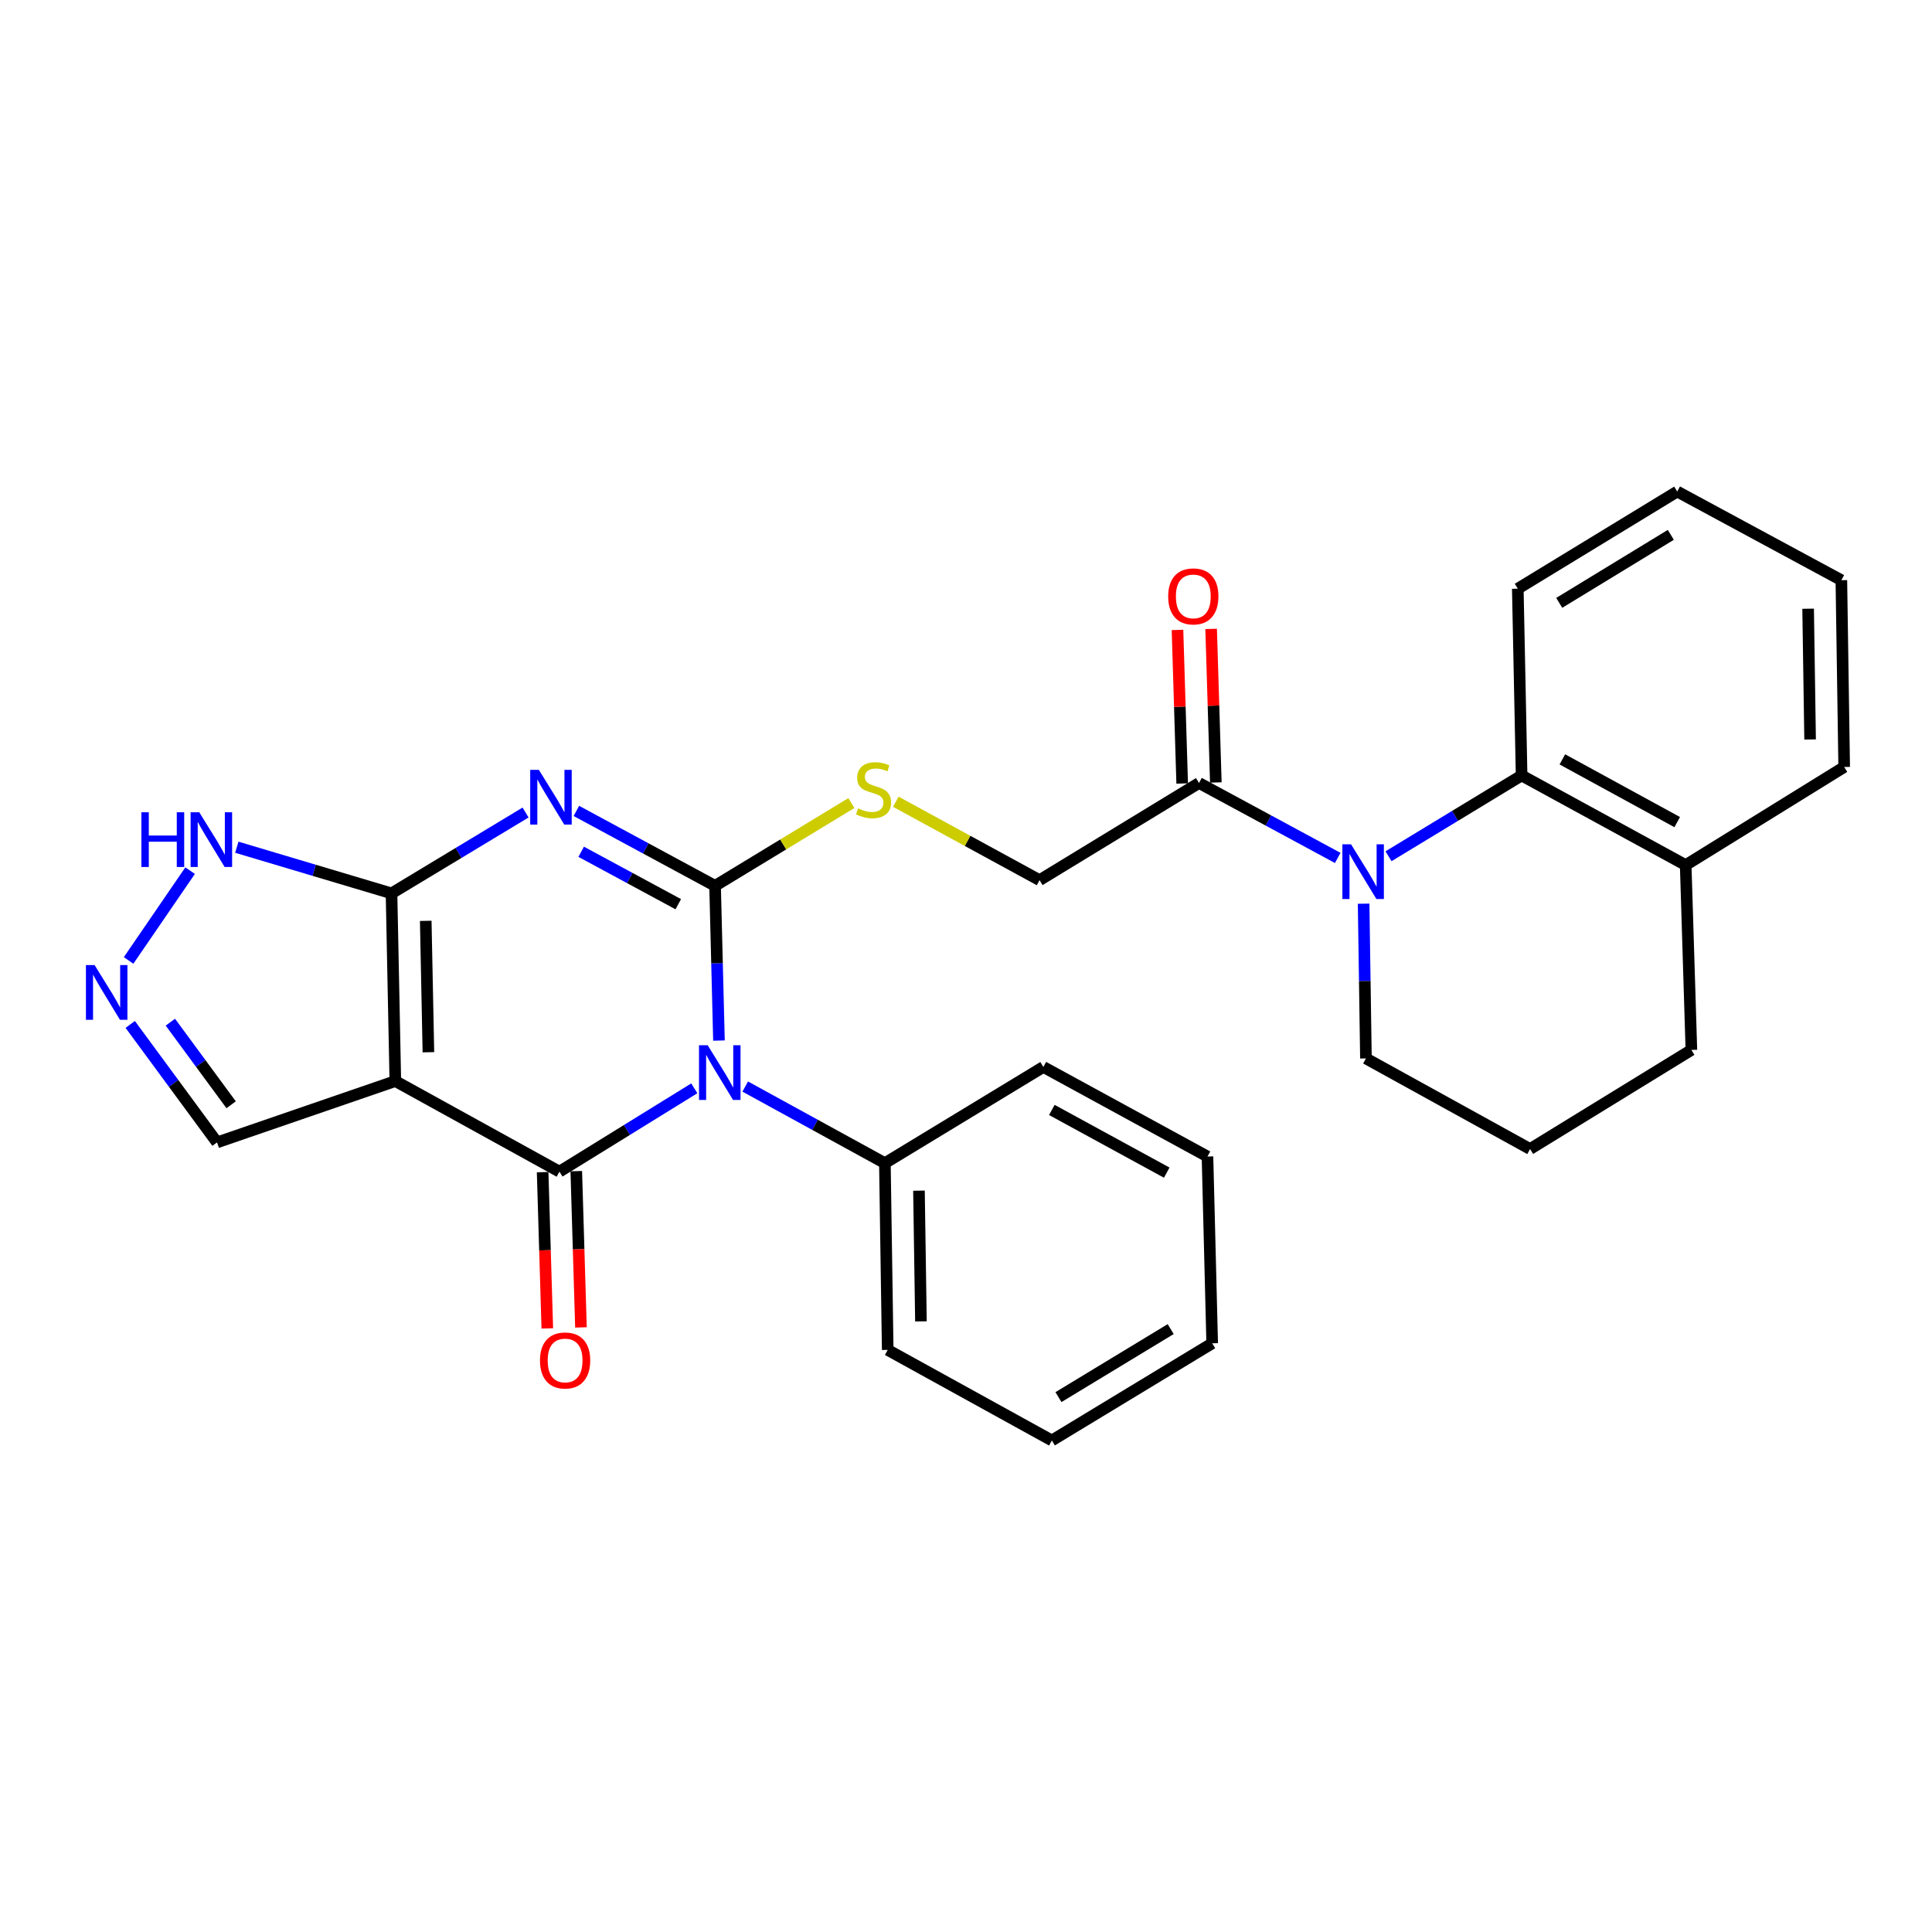 <?xml version='1.0' encoding='iso-8859-1'?>
<svg version='1.1' baseProfile='full'
              xmlns='http://www.w3.org/2000/svg'
                      xmlns:rdkit='http://www.rdkit.org/xml'
                      xmlns:xlink='http://www.w3.org/1999/xlink'
                  xml:space='preserve'
width='1000px' height='1000px' viewBox='0 0 1000 1000'>
<!-- END OF HEADER -->
<rect style='opacity:1.0;fill:#FFFFFF;stroke:none' width='1000' height='1000' x='0' y='0'> </rect>
<path class='bond-0' d='M 372.134,538.593 L 371.128,498.549' style='fill:none;fill-rule:evenodd;stroke:#0000FF;stroke-width:6px;stroke-linecap:butt;stroke-linejoin:miter;stroke-opacity:1' />
<path class='bond-0' d='M 371.128,498.549 L 370.121,458.506' style='fill:none;fill-rule:evenodd;stroke:#000000;stroke-width:6px;stroke-linecap:butt;stroke-linejoin:miter;stroke-opacity:1' />
<path class='bond-2' d='M 359.372,563.313 L 324.473,584.876' style='fill:none;fill-rule:evenodd;stroke:#0000FF;stroke-width:6px;stroke-linecap:butt;stroke-linejoin:miter;stroke-opacity:1' />
<path class='bond-2' d='M 324.473,584.876 L 289.573,606.439' style='fill:none;fill-rule:evenodd;stroke:#000000;stroke-width:6px;stroke-linecap:butt;stroke-linejoin:miter;stroke-opacity:1' />
<path class='bond-12' d='M 385.728,562.397 L 421.872,582.221' style='fill:none;fill-rule:evenodd;stroke:#0000FF;stroke-width:6px;stroke-linecap:butt;stroke-linejoin:miter;stroke-opacity:1' />
<path class='bond-12' d='M 421.872,582.221 L 458.016,602.045' style='fill:none;fill-rule:evenodd;stroke:#000000;stroke-width:6px;stroke-linecap:butt;stroke-linejoin:miter;stroke-opacity:1' />
<path class='bond-1' d='M 370.121,458.506 L 334.227,439.119' style='fill:none;fill-rule:evenodd;stroke:#000000;stroke-width:6px;stroke-linecap:butt;stroke-linejoin:miter;stroke-opacity:1' />
<path class='bond-1' d='M 334.227,439.119 L 298.333,419.733' style='fill:none;fill-rule:evenodd;stroke:#0000FF;stroke-width:6px;stroke-linecap:butt;stroke-linejoin:miter;stroke-opacity:1' />
<path class='bond-1' d='M 351.074,468.019 L 325.948,454.449' style='fill:none;fill-rule:evenodd;stroke:#000000;stroke-width:6px;stroke-linecap:butt;stroke-linejoin:miter;stroke-opacity:1' />
<path class='bond-1' d='M 325.948,454.449 L 300.821,440.878' style='fill:none;fill-rule:evenodd;stroke:#0000FF;stroke-width:6px;stroke-linecap:butt;stroke-linejoin:miter;stroke-opacity:1' />
<path class='bond-10' d='M 370.121,458.506 L 405.392,437.084' style='fill:none;fill-rule:evenodd;stroke:#000000;stroke-width:6px;stroke-linecap:butt;stroke-linejoin:miter;stroke-opacity:1' />
<path class='bond-10' d='M 405.392,437.084 L 440.662,415.661' style='fill:none;fill-rule:evenodd;stroke:#CCCC00;stroke-width:6px;stroke-linecap:butt;stroke-linejoin:miter;stroke-opacity:1' />
<path class='bond-29' d='M 272.029,420.559 L 237.338,441.483' style='fill:none;fill-rule:evenodd;stroke:#0000FF;stroke-width:6px;stroke-linecap:butt;stroke-linejoin:miter;stroke-opacity:1' />
<path class='bond-29' d='M 237.338,441.483 L 202.647,462.407' style='fill:none;fill-rule:evenodd;stroke:#000000;stroke-width:6px;stroke-linecap:butt;stroke-linejoin:miter;stroke-opacity:1' />
<path class='bond-3' d='M 289.573,606.439 L 204.621,559.564' style='fill:none;fill-rule:evenodd;stroke:#000000;stroke-width:6px;stroke-linecap:butt;stroke-linejoin:miter;stroke-opacity:1' />
<path class='bond-13' d='M 280.866,606.7 L 282.077,647.144' style='fill:none;fill-rule:evenodd;stroke:#000000;stroke-width:6px;stroke-linecap:butt;stroke-linejoin:miter;stroke-opacity:1' />
<path class='bond-13' d='M 282.077,647.144 L 283.287,687.588' style='fill:none;fill-rule:evenodd;stroke:#FF0000;stroke-width:6px;stroke-linecap:butt;stroke-linejoin:miter;stroke-opacity:1' />
<path class='bond-13' d='M 298.28,606.179 L 299.491,646.623' style='fill:none;fill-rule:evenodd;stroke:#000000;stroke-width:6px;stroke-linecap:butt;stroke-linejoin:miter;stroke-opacity:1' />
<path class='bond-13' d='M 299.491,646.623 L 300.702,687.067' style='fill:none;fill-rule:evenodd;stroke:#FF0000;stroke-width:6px;stroke-linecap:butt;stroke-linejoin:miter;stroke-opacity:1' />
<path class='bond-4' d='M 204.621,559.564 L 202.647,462.407' style='fill:none;fill-rule:evenodd;stroke:#000000;stroke-width:6px;stroke-linecap:butt;stroke-linejoin:miter;stroke-opacity:1' />
<path class='bond-4' d='M 221.744,544.637 L 220.361,476.627' style='fill:none;fill-rule:evenodd;stroke:#000000;stroke-width:6px;stroke-linecap:butt;stroke-linejoin:miter;stroke-opacity:1' />
<path class='bond-11' d='M 204.621,559.564 L 112.342,591.311' style='fill:none;fill-rule:evenodd;stroke:#000000;stroke-width:6px;stroke-linecap:butt;stroke-linejoin:miter;stroke-opacity:1' />
<path class='bond-7' d='M 202.647,462.407 L 162.61,450.463' style='fill:none;fill-rule:evenodd;stroke:#000000;stroke-width:6px;stroke-linecap:butt;stroke-linejoin:miter;stroke-opacity:1' />
<path class='bond-7' d='M 162.61,450.463 L 122.572,438.519' style='fill:none;fill-rule:evenodd;stroke:#0000FF;stroke-width:6px;stroke-linecap:butt;stroke-linejoin:miter;stroke-opacity:1' />
<path class='bond-5' d='M 692.401,444.063 L 656.502,424.668' style='fill:none;fill-rule:evenodd;stroke:#0000FF;stroke-width:6px;stroke-linecap:butt;stroke-linejoin:miter;stroke-opacity:1' />
<path class='bond-5' d='M 656.502,424.668 L 620.603,405.272' style='fill:none;fill-rule:evenodd;stroke:#000000;stroke-width:6px;stroke-linecap:butt;stroke-linejoin:miter;stroke-opacity:1' />
<path class='bond-9' d='M 718.694,443.195 L 753.139,422.288' style='fill:none;fill-rule:evenodd;stroke:#0000FF;stroke-width:6px;stroke-linecap:butt;stroke-linejoin:miter;stroke-opacity:1' />
<path class='bond-9' d='M 753.139,422.288 L 787.584,401.381' style='fill:none;fill-rule:evenodd;stroke:#000000;stroke-width:6px;stroke-linecap:butt;stroke-linejoin:miter;stroke-opacity:1' />
<path class='bond-17' d='M 705.804,467.747 L 706.405,507.795' style='fill:none;fill-rule:evenodd;stroke:#0000FF;stroke-width:6px;stroke-linecap:butt;stroke-linejoin:miter;stroke-opacity:1' />
<path class='bond-17' d='M 706.405,507.795 L 707.007,547.843' style='fill:none;fill-rule:evenodd;stroke:#000000;stroke-width:6px;stroke-linecap:butt;stroke-linejoin:miter;stroke-opacity:1' />
<path class='bond-6' d='M 67.409,530.246 L 89.876,560.779' style='fill:none;fill-rule:evenodd;stroke:#0000FF;stroke-width:6px;stroke-linecap:butt;stroke-linejoin:miter;stroke-opacity:1' />
<path class='bond-6' d='M 89.876,560.779 L 112.342,591.311' style='fill:none;fill-rule:evenodd;stroke:#000000;stroke-width:6px;stroke-linecap:butt;stroke-linejoin:miter;stroke-opacity:1' />
<path class='bond-6' d='M 88.182,529.08 L 103.908,550.453' style='fill:none;fill-rule:evenodd;stroke:#0000FF;stroke-width:6px;stroke-linecap:butt;stroke-linejoin:miter;stroke-opacity:1' />
<path class='bond-6' d='M 103.908,550.453 L 119.635,571.826' style='fill:none;fill-rule:evenodd;stroke:#000000;stroke-width:6px;stroke-linecap:butt;stroke-linejoin:miter;stroke-opacity:1' />
<path class='bond-31' d='M 66.56,497.12 L 98.4,450.645' style='fill:none;fill-rule:evenodd;stroke:#0000FF;stroke-width:6px;stroke-linecap:butt;stroke-linejoin:miter;stroke-opacity:1' />
<path class='bond-8' d='M 620.603,405.272 L 538.07,455.564' style='fill:none;fill-rule:evenodd;stroke:#000000;stroke-width:6px;stroke-linecap:butt;stroke-linejoin:miter;stroke-opacity:1' />
<path class='bond-16' d='M 629.31,405.006 L 628.096,365.263' style='fill:none;fill-rule:evenodd;stroke:#000000;stroke-width:6px;stroke-linecap:butt;stroke-linejoin:miter;stroke-opacity:1' />
<path class='bond-16' d='M 628.096,365.263 L 626.882,325.52' style='fill:none;fill-rule:evenodd;stroke:#FF0000;stroke-width:6px;stroke-linecap:butt;stroke-linejoin:miter;stroke-opacity:1' />
<path class='bond-16' d='M 611.896,405.538 L 610.682,365.795' style='fill:none;fill-rule:evenodd;stroke:#000000;stroke-width:6px;stroke-linecap:butt;stroke-linejoin:miter;stroke-opacity:1' />
<path class='bond-16' d='M 610.682,365.795 L 609.468,326.052' style='fill:none;fill-rule:evenodd;stroke:#FF0000;stroke-width:6px;stroke-linecap:butt;stroke-linejoin:miter;stroke-opacity:1' />
<path class='bond-15' d='M 787.584,401.381 L 872.507,447.772' style='fill:none;fill-rule:evenodd;stroke:#000000;stroke-width:6px;stroke-linecap:butt;stroke-linejoin:miter;stroke-opacity:1' />
<path class='bond-15' d='M 808.674,393.05 L 868.121,425.524' style='fill:none;fill-rule:evenodd;stroke:#000000;stroke-width:6px;stroke-linecap:butt;stroke-linejoin:miter;stroke-opacity:1' />
<path class='bond-18' d='M 787.584,401.381 L 785.609,304.708' style='fill:none;fill-rule:evenodd;stroke:#000000;stroke-width:6px;stroke-linecap:butt;stroke-linejoin:miter;stroke-opacity:1' />
<path class='bond-14' d='M 463.668,414.977 L 500.869,435.27' style='fill:none;fill-rule:evenodd;stroke:#CCCC00;stroke-width:6px;stroke-linecap:butt;stroke-linejoin:miter;stroke-opacity:1' />
<path class='bond-14' d='M 500.869,435.27 L 538.07,455.564' style='fill:none;fill-rule:evenodd;stroke:#000000;stroke-width:6px;stroke-linecap:butt;stroke-linejoin:miter;stroke-opacity:1' />
<path class='bond-21' d='M 458.016,602.045 L 459.477,698.709' style='fill:none;fill-rule:evenodd;stroke:#000000;stroke-width:6px;stroke-linecap:butt;stroke-linejoin:miter;stroke-opacity:1' />
<path class='bond-21' d='M 475.655,616.281 L 476.678,683.946' style='fill:none;fill-rule:evenodd;stroke:#000000;stroke-width:6px;stroke-linecap:butt;stroke-linejoin:miter;stroke-opacity:1' />
<path class='bond-22' d='M 458.016,602.045 L 540.035,552.257' style='fill:none;fill-rule:evenodd;stroke:#000000;stroke-width:6px;stroke-linecap:butt;stroke-linejoin:miter;stroke-opacity:1' />
<path class='bond-23' d='M 872.507,447.772 L 954.545,396.987' style='fill:none;fill-rule:evenodd;stroke:#000000;stroke-width:6px;stroke-linecap:butt;stroke-linejoin:miter;stroke-opacity:1' />
<path class='bond-32' d='M 872.507,447.772 L 875.459,543.449' style='fill:none;fill-rule:evenodd;stroke:#000000;stroke-width:6px;stroke-linecap:butt;stroke-linejoin:miter;stroke-opacity:1' />
<path class='bond-19' d='M 707.007,547.843 L 791.968,594.728' style='fill:none;fill-rule:evenodd;stroke:#000000;stroke-width:6px;stroke-linecap:butt;stroke-linejoin:miter;stroke-opacity:1' />
<path class='bond-24' d='M 785.609,304.708 L 868.122,254.416' style='fill:none;fill-rule:evenodd;stroke:#000000;stroke-width:6px;stroke-linecap:butt;stroke-linejoin:miter;stroke-opacity:1' />
<path class='bond-24' d='M 807.053,312.041 L 864.813,276.837' style='fill:none;fill-rule:evenodd;stroke:#000000;stroke-width:6px;stroke-linecap:butt;stroke-linejoin:miter;stroke-opacity:1' />
<path class='bond-20' d='M 791.968,594.728 L 875.459,543.449' style='fill:none;fill-rule:evenodd;stroke:#000000;stroke-width:6px;stroke-linecap:butt;stroke-linejoin:miter;stroke-opacity:1' />
<path class='bond-26' d='M 459.477,698.709 L 544.439,745.584' style='fill:none;fill-rule:evenodd;stroke:#000000;stroke-width:6px;stroke-linecap:butt;stroke-linejoin:miter;stroke-opacity:1' />
<path class='bond-27' d='M 540.035,552.257 L 624.987,598.619' style='fill:none;fill-rule:evenodd;stroke:#000000;stroke-width:6px;stroke-linecap:butt;stroke-linejoin:miter;stroke-opacity:1' />
<path class='bond-27' d='M 544.432,574.504 L 603.898,606.957' style='fill:none;fill-rule:evenodd;stroke:#000000;stroke-width:6px;stroke-linecap:butt;stroke-linejoin:miter;stroke-opacity:1' />
<path class='bond-33' d='M 954.545,396.987 L 953.084,300.304' style='fill:none;fill-rule:evenodd;stroke:#000000;stroke-width:6px;stroke-linecap:butt;stroke-linejoin:miter;stroke-opacity:1' />
<path class='bond-33' d='M 936.906,382.748 L 935.883,315.07' style='fill:none;fill-rule:evenodd;stroke:#000000;stroke-width:6px;stroke-linecap:butt;stroke-linejoin:miter;stroke-opacity:1' />
<path class='bond-25' d='M 868.122,254.416 L 953.084,300.304' style='fill:none;fill-rule:evenodd;stroke:#000000;stroke-width:6px;stroke-linecap:butt;stroke-linejoin:miter;stroke-opacity:1' />
<path class='bond-30' d='M 544.439,745.584 L 627.426,695.292' style='fill:none;fill-rule:evenodd;stroke:#000000;stroke-width:6px;stroke-linecap:butt;stroke-linejoin:miter;stroke-opacity:1' />
<path class='bond-30' d='M 547.858,723.14 L 605.949,687.936' style='fill:none;fill-rule:evenodd;stroke:#000000;stroke-width:6px;stroke-linecap:butt;stroke-linejoin:miter;stroke-opacity:1' />
<path class='bond-28' d='M 624.987,598.619 L 627.426,695.292' style='fill:none;fill-rule:evenodd;stroke:#000000;stroke-width:6px;stroke-linecap:butt;stroke-linejoin:miter;stroke-opacity:1' />
<path  class='atom-0' d='M 366.291 541.01
L 375.571 556.01
Q 376.491 557.49, 377.971 560.17
Q 379.451 562.85, 379.531 563.01
L 379.531 541.01
L 383.291 541.01
L 383.291 569.33
L 379.411 569.33
L 369.451 552.93
Q 368.291 551.01, 367.051 548.81
Q 365.851 546.61, 365.491 545.93
L 365.491 569.33
L 361.811 569.33
L 361.811 541.01
L 366.291 541.01
' fill='#0000FF'/>
<path  class='atom-2' d='M 278.919 398.468
L 288.199 413.468
Q 289.119 414.948, 290.599 417.628
Q 292.079 420.308, 292.159 420.468
L 292.159 398.468
L 295.919 398.468
L 295.919 426.788
L 292.039 426.788
L 282.079 410.388
Q 280.919 408.468, 279.679 406.268
Q 278.479 404.068, 278.119 403.388
L 278.119 426.788
L 274.439 426.788
L 274.439 398.468
L 278.919 398.468
' fill='#0000FF'/>
<path  class='atom-6' d='M 699.295 437.01
L 708.575 452.01
Q 709.495 453.49, 710.975 456.17
Q 712.455 458.85, 712.535 459.01
L 712.535 437.01
L 716.295 437.01
L 716.295 465.33
L 712.415 465.33
L 702.455 448.93
Q 701.295 447.01, 700.055 444.81
Q 698.855 442.61, 698.495 441.93
L 698.495 465.33
L 694.815 465.33
L 694.815 437.01
L 699.295 437.01
' fill='#0000FF'/>
<path  class='atom-7' d='M 48.957 499.516
L 58.237 514.516
Q 59.157 515.996, 60.637 518.676
Q 62.117 521.356, 62.197 521.516
L 62.197 499.516
L 65.957 499.516
L 65.957 527.836
L 62.077 527.836
L 52.117 511.436
Q 50.957 509.516, 49.717 507.316
Q 48.517 505.116, 48.157 504.436
L 48.157 527.836
L 44.477 527.836
L 44.477 499.516
L 48.957 499.516
' fill='#0000FF'/>
<path  class='atom-8' d='M 73.18 420.43
L 77.02 420.43
L 77.02 432.47
L 91.5 432.47
L 91.5 420.43
L 95.34 420.43
L 95.34 448.75
L 91.5 448.75
L 91.5 435.67
L 77.02 435.67
L 77.02 448.75
L 73.18 448.75
L 73.18 420.43
' fill='#0000FF'/>
<path  class='atom-8' d='M 103.14 420.43
L 112.42 435.43
Q 113.34 436.91, 114.82 439.59
Q 116.3 442.27, 116.38 442.43
L 116.38 420.43
L 120.14 420.43
L 120.14 448.75
L 116.26 448.75
L 106.3 432.35
Q 105.14 430.43, 103.9 428.23
Q 102.7 426.03, 102.34 425.35
L 102.34 448.75
L 98.66 448.75
L 98.66 420.43
L 103.14 420.43
' fill='#0000FF'/>
<path  class='atom-11' d='M 444.141 418.409
Q 444.461 418.529, 445.781 419.089
Q 447.101 419.649, 448.541 420.009
Q 450.021 420.329, 451.461 420.329
Q 454.141 420.329, 455.701 419.049
Q 457.261 417.729, 457.261 415.449
Q 457.261 413.889, 456.461 412.929
Q 455.701 411.969, 454.501 411.449
Q 453.301 410.929, 451.301 410.329
Q 448.781 409.569, 447.261 408.849
Q 445.781 408.129, 444.701 406.609
Q 443.661 405.089, 443.661 402.529
Q 443.661 398.969, 446.061 396.769
Q 448.501 394.569, 453.301 394.569
Q 456.581 394.569, 460.301 396.129
L 459.381 399.209
Q 455.981 397.809, 453.421 397.809
Q 450.661 397.809, 449.141 398.969
Q 447.621 400.089, 447.661 402.049
Q 447.661 403.569, 448.421 404.489
Q 449.221 405.409, 450.341 405.929
Q 451.501 406.449, 453.421 407.049
Q 455.981 407.849, 457.501 408.649
Q 459.021 409.449, 460.101 411.089
Q 461.221 412.689, 461.221 415.449
Q 461.221 419.369, 458.581 421.489
Q 455.981 423.569, 451.621 423.569
Q 449.101 423.569, 447.181 423.009
Q 445.301 422.489, 443.061 421.569
L 444.141 418.409
' fill='#CCCC00'/>
<path  class='atom-14' d='M 279.496 704.17
Q 279.496 697.37, 282.856 693.57
Q 286.216 689.77, 292.496 689.77
Q 298.776 689.77, 302.136 693.57
Q 305.496 697.37, 305.496 704.17
Q 305.496 711.05, 302.096 714.97
Q 298.696 718.85, 292.496 718.85
Q 286.256 718.85, 282.856 714.97
Q 279.496 711.09, 279.496 704.17
M 292.496 715.65
Q 296.816 715.65, 299.136 712.77
Q 301.496 709.85, 301.496 704.17
Q 301.496 698.61, 299.136 695.81
Q 296.816 692.97, 292.496 692.97
Q 288.176 692.97, 285.816 695.77
Q 283.496 698.57, 283.496 704.17
Q 283.496 709.89, 285.816 712.77
Q 288.176 715.65, 292.496 715.65
' fill='#FF0000'/>
<path  class='atom-17' d='M 604.651 308.689
Q 604.651 301.889, 608.011 298.089
Q 611.371 294.289, 617.651 294.289
Q 623.931 294.289, 627.291 298.089
Q 630.651 301.889, 630.651 308.689
Q 630.651 315.569, 627.251 319.489
Q 623.851 323.369, 617.651 323.369
Q 611.411 323.369, 608.011 319.489
Q 604.651 315.609, 604.651 308.689
M 617.651 320.169
Q 621.971 320.169, 624.291 317.289
Q 626.651 314.369, 626.651 308.689
Q 626.651 303.129, 624.291 300.329
Q 621.971 297.489, 617.651 297.489
Q 613.331 297.489, 610.971 300.289
Q 608.651 303.089, 608.651 308.689
Q 608.651 314.409, 610.971 317.289
Q 613.331 320.169, 617.651 320.169
' fill='#FF0000'/>
</svg>
